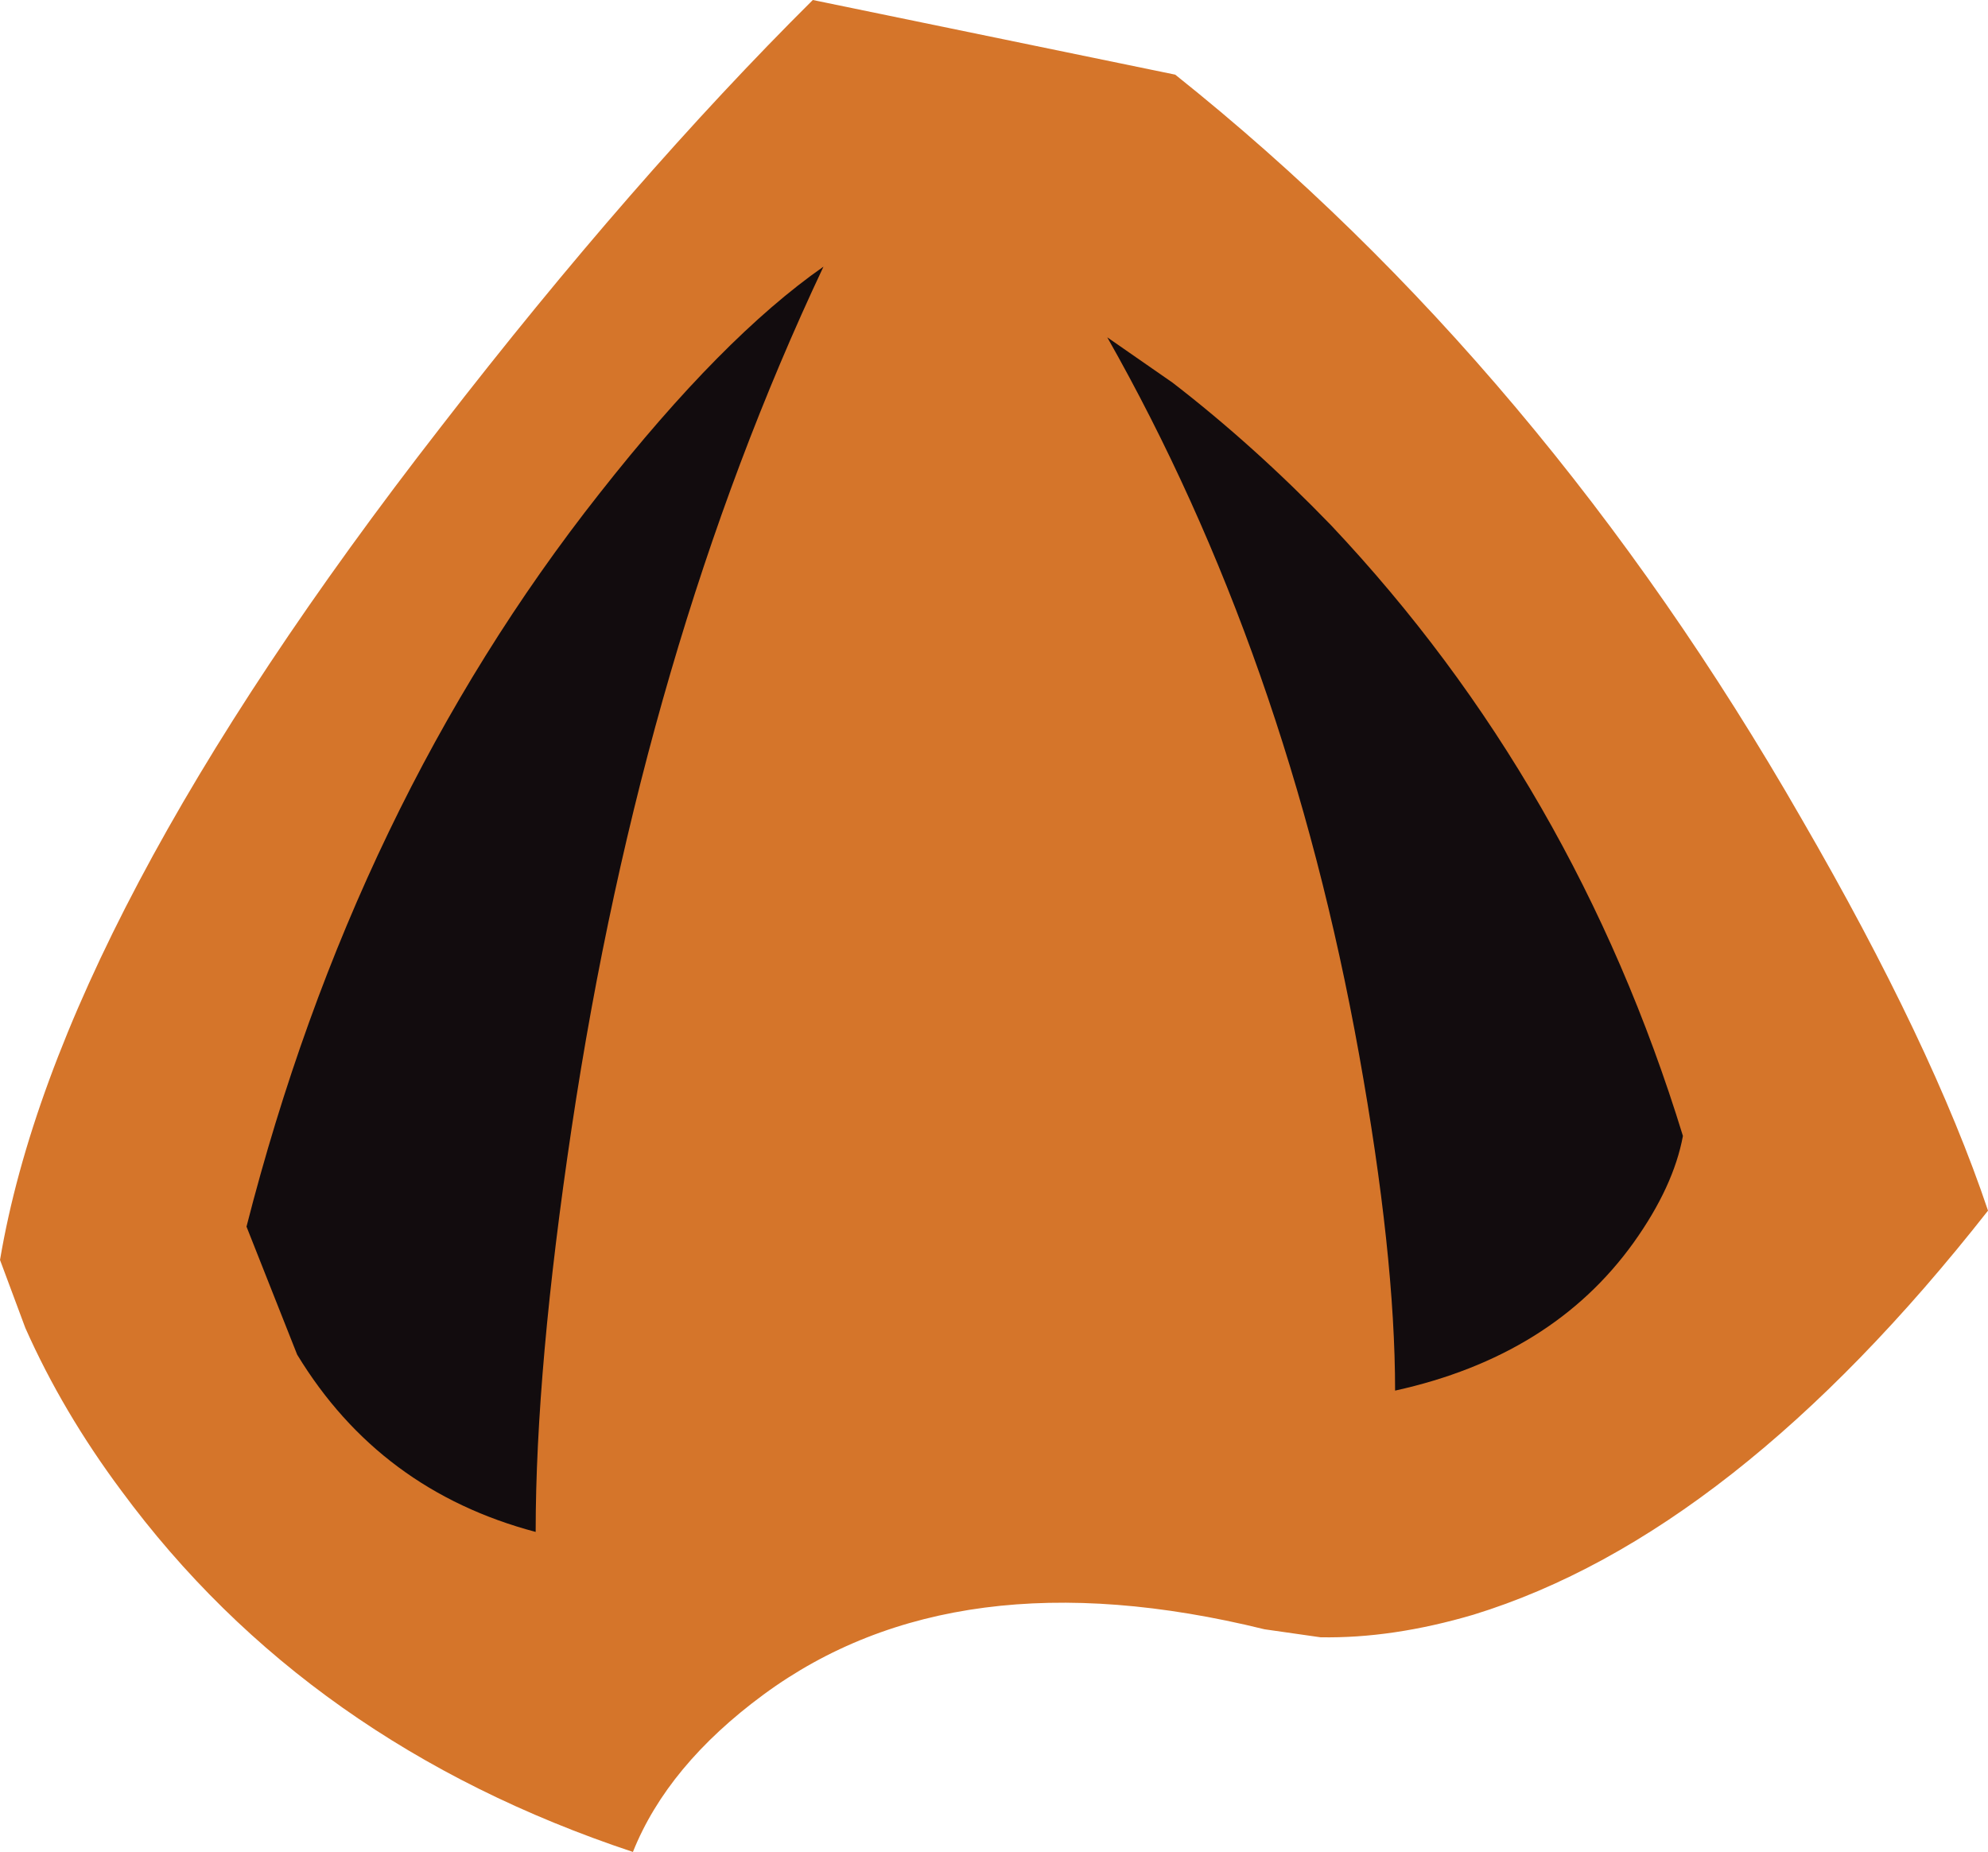 <?xml version="1.0" encoding="iso-8859-1"?>
<!-- Generator: Adobe Illustrator 18.1.1, SVG Export Plug-In . SVG Version: 6.00 Build 0)  -->
<svg version="1.1" xmlns="http://www.w3.org/2000/svg" xmlns:xlink="http://www.w3.org/1999/xlink" x="0px" y="0px"
	 viewBox="0 0 55.941 52.113" style="enable-background:new 0 0 55.941 52.113;" xml:space="preserve">
<g id="Layer_17">
	<g transform="matrix( 1, 0, 0, 1, 927.6,251.65) ">
		<g transform="matrix( 0.75, 0, 0, 0.75, -271.6,-260.2) ">
			<g>
				<g id="Symbol_6_0_Layer0_0_MEMBER_0_FILL">
					<path style="fill:#D5752A;" d="M-807.077,42.115c-6.466-11.272-14.298-20.577-23.496-27.914l-13.598-2.801
						c-4.499,4.469-9.149,9.805-13.948,16.008c-9.599,12.339-15.114,22.761-16.547,31.265l0.95,2.551
						c0.933,2.101,2.133,4.135,3.599,6.103c4.666,6.336,11.065,10.855,19.197,13.557c0.867-2.168,2.5-4.135,4.899-5.903
						c4.799-3.535,11.065-4.352,18.797-2.451l2.1,0.3c1.8,0.033,3.716-0.25,5.749-0.85c6.499-2.001,12.931-7.053,19.297-15.157
						C-801.478,52.653-803.811,47.751-807.077,42.115z"/>
				</g>
			</g>
		</g>
		<g transform="matrix( 0.75, 0, 0, 0.75, -271.6,-260.2) ">
			<g>
				<g id="Symbol_6_0_Layer0_0_MEMBER_1_FILL">
					<path style="fill:#120C0E;" d="M-843.771,21.405c-2.533,1.768-5.333,4.602-8.399,8.504
						c-6.132,7.77-10.548,16.942-13.248,27.513l1.9,4.802c2.066,3.402,5.049,5.619,8.949,6.653c0-4.102,0.45-9.154,1.35-15.157
						C-851.42,41.715-848.271,30.943-843.771,21.405z"/>
				</g>
			</g>
		</g>
		<g transform="matrix( 0.75, 0, 0, 0.75, -271.6,-260.2) ">
			<g>
				<g id="Symbol_6_0_Layer0_0_MEMBER_2_FILL">
					<path style="fill:#120C0E;" d="M-824.724,31.11c-1.933-2.001-3.916-3.785-5.949-5.353l-2.45-1.701
						c4.499,7.937,7.649,16.908,9.449,26.913c0.9,5.002,1.35,9.204,1.35,12.606c3.933-0.867,6.916-2.718,8.949-5.553
						c1-1.401,1.616-2.735,1.85-4.002C-814.226,45.217-818.625,37.579-824.724,31.11z"/>
				</g>
			</g>
		</g>
	</g>
</g>
<g id="Layer_1">
</g>
</svg>
